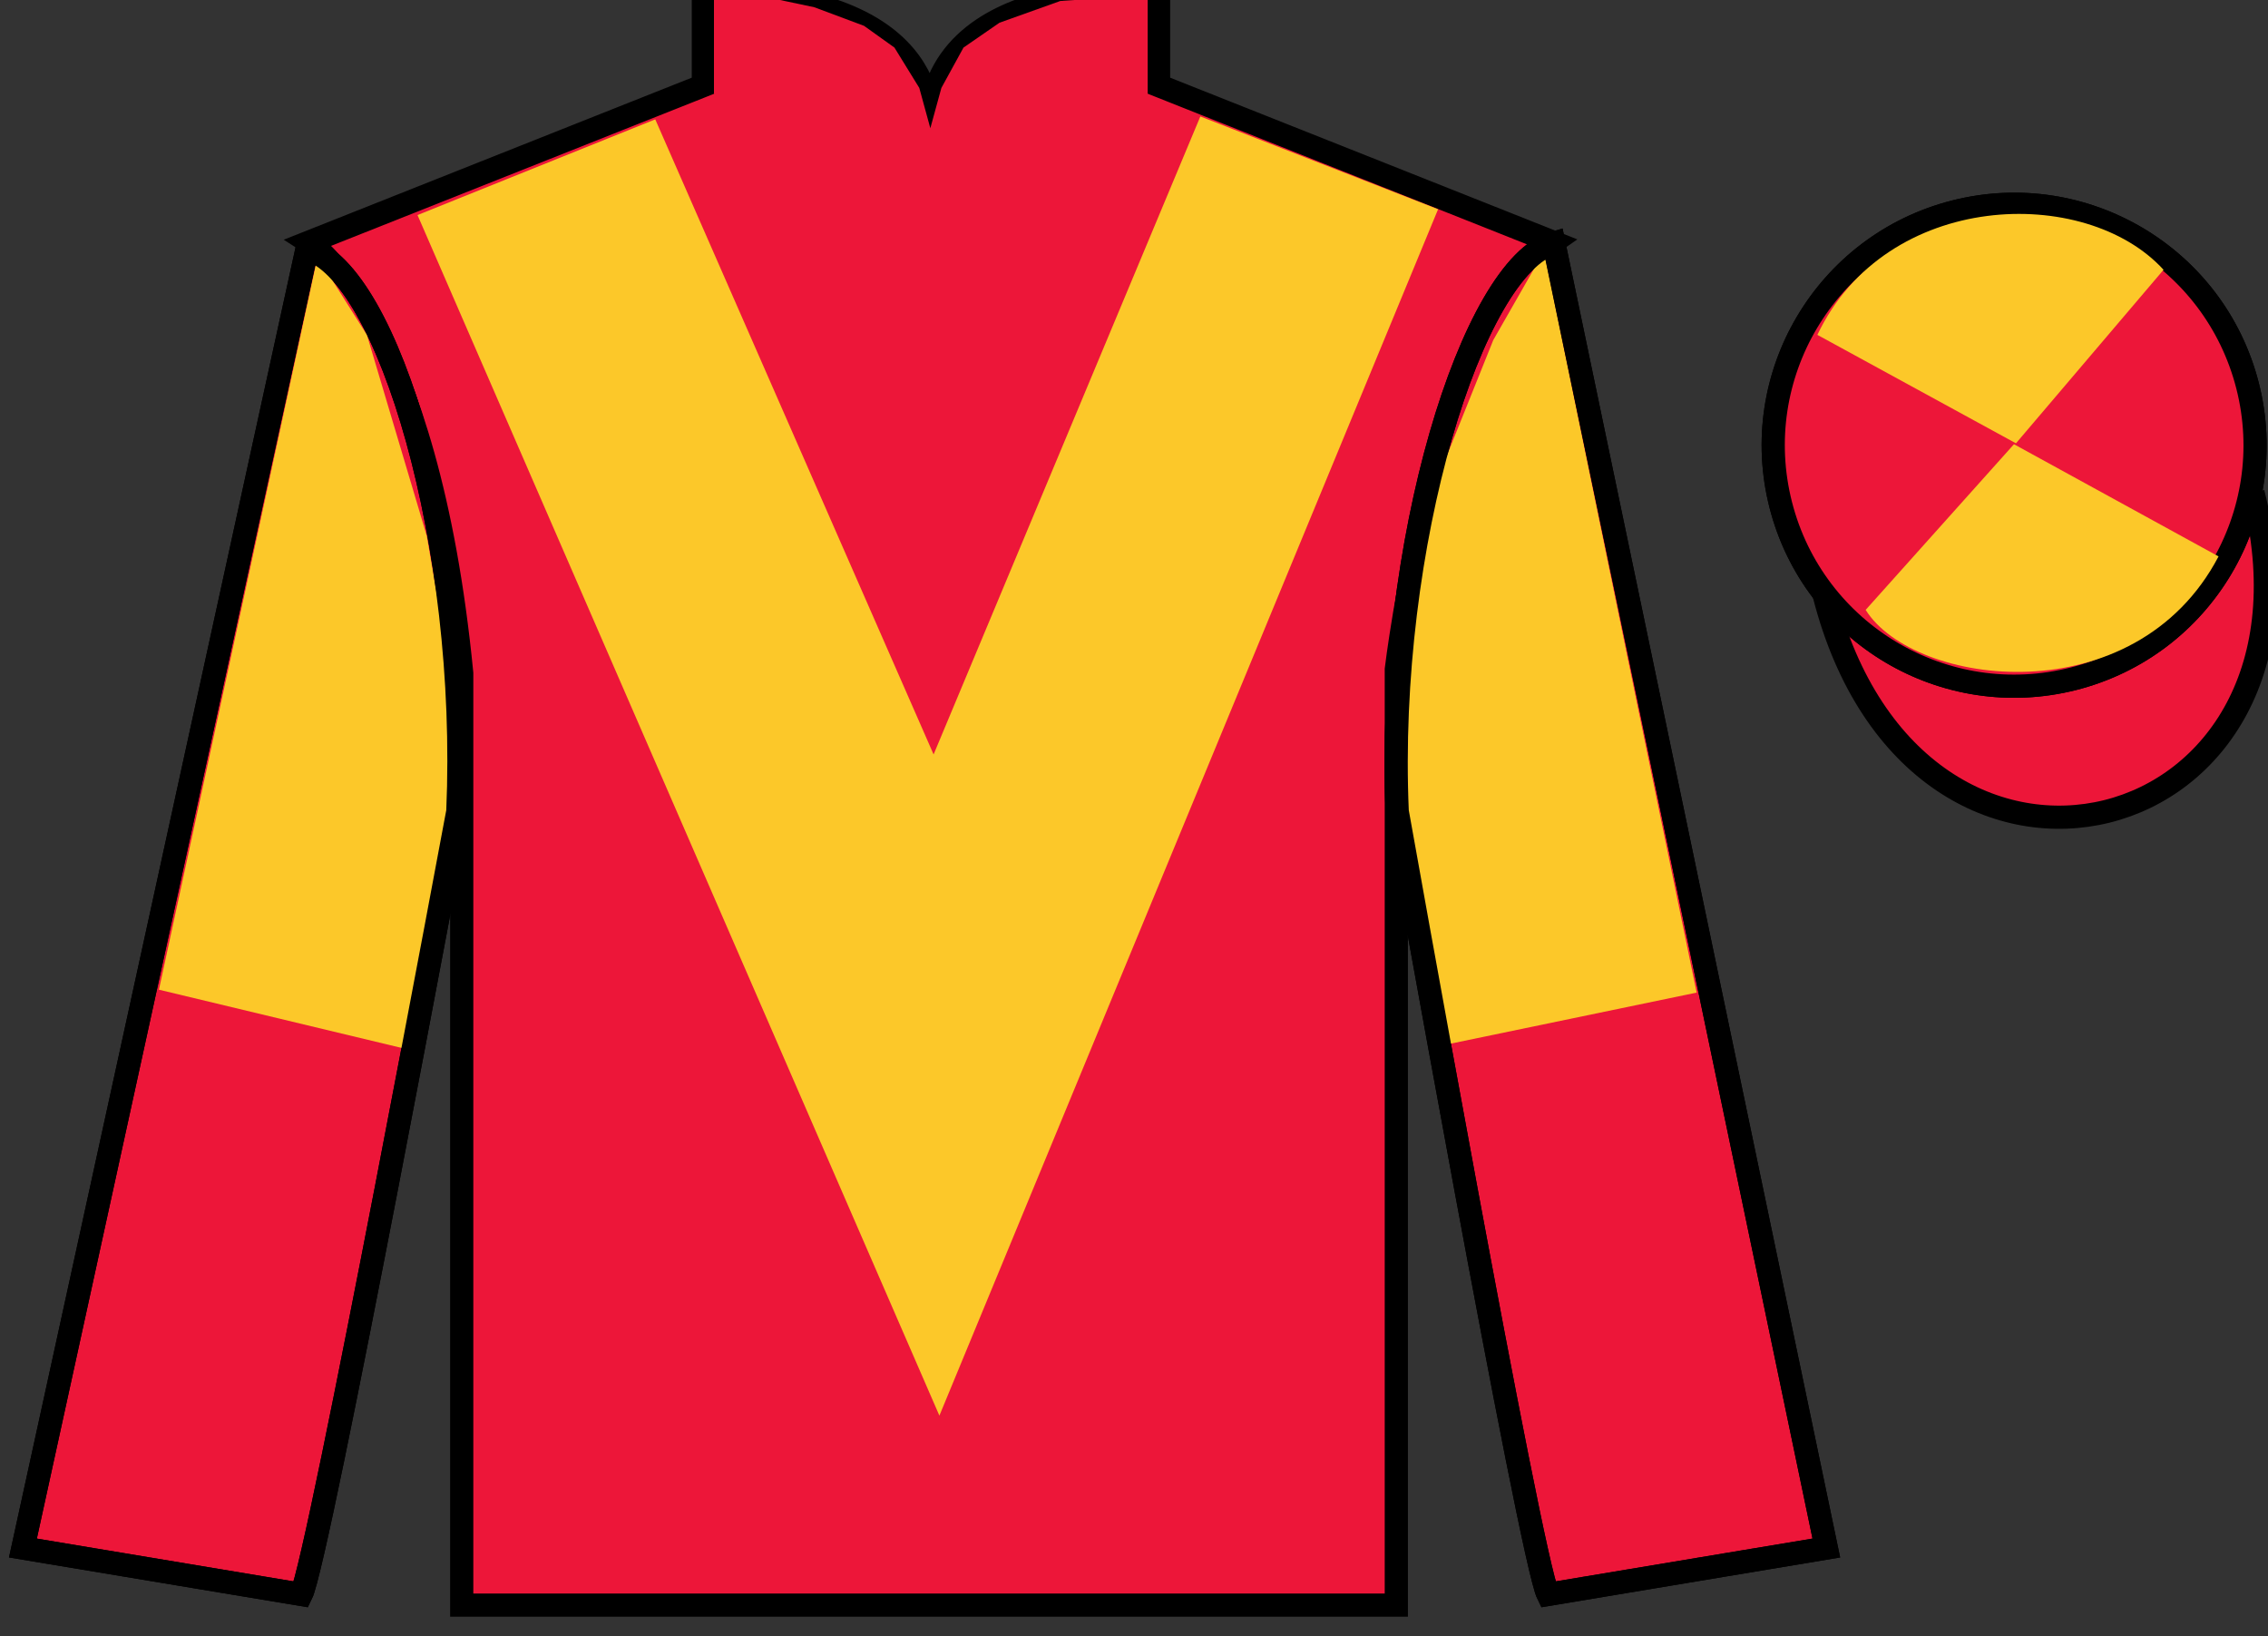 <?xml version="1.0" encoding="UTF-8"?>
<svg xmlns="http://www.w3.org/2000/svg" xmlns:xlink="http://www.w3.org/1999/xlink" width="97.78pt" height="70.52pt" viewBox="0 0 97.78 70.52" version="1.1">
<rect x="0" y="0" width="97.78" height="70.52" fill="#333333" stroke="none"/>
<g id="surface0">
<path style=" stroke:none;fill-rule:nonzero;fill:rgb(92.863%,8.783%,22.277%);fill-opacity:1;" d="M 13.324 10.438 C 13.324 10.438 18.406 13.688 19.906 29.02 C 19.906 29.02 19.906 44.02 19.906 69.188 L 60.199 69.188 L 60.199 28.852 C 60.199 28.852 61.988 13.852 66.949 10.438 L 49.949 3.688 L 49.949 -0.312 C 49.949 -0.312 40.059 -1.148 40.059 5.688 C 40.059 5.688 41.074 -0.312 30.324 -0.312 L 30.324 3.688 L 13.324 10.438 "/>
<path style="fill:none;stroke-width:10;stroke-linecap:butt;stroke-linejoin:miter;stroke:rgb(0%,0%,0%);stroke-opacity:1;stroke-miterlimit:4;" d="M 133.242 600.825 C 133.242 600.825 184.062 568.325 199.062 415.005 C 199.062 415.005 199.062 265.005 199.062 13.325 L 601.992 13.325 L 601.992 416.684 C 601.992 416.684 619.883 566.684 669.492 600.825 L 499.492 668.325 L 499.492 708.325 C 499.492 708.325 400.586 716.684 400.586 648.325 C 400.586 648.325 410.742 708.325 303.242 708.325 L 303.242 668.325 L 133.242 600.825 Z M 133.242 600.825 " transform="matrix(0.1,0,0,-0.1,0,70.52)"/>
<path style="fill-rule:nonzero;fill:rgb(92.863%,8.783%,22.277%);fill-opacity:1;stroke-width:10;stroke-linecap:butt;stroke-linejoin:miter;stroke:rgb(0%,0%,0%);stroke-opacity:1;stroke-miterlimit:4;" d="M 786.445 448.833 C 826.172 293.208 1010.117 340.786 971.328 492.778 " transform="matrix(0.1,0,0,-0.1,0,70.52)"/>
<path style=" stroke:none;fill-rule:nonzero;fill:rgb(100%,100%,100%);fill-opacity:1;" d="M 89.406 29.254 C 94.961 27.836 98.316 22.184 96.898 16.625 C 95.48 11.066 89.828 7.711 84.27 9.129 C 78.711 10.547 75.355 16.203 76.773 21.762 C 78.191 27.316 83.848 30.672 89.406 29.254 "/>
<path style="fill:none;stroke-width:10;stroke-linecap:butt;stroke-linejoin:miter;stroke:rgb(0%,0%,0%);stroke-opacity:1;stroke-miterlimit:4;" d="M 894.062 412.661 C 949.609 426.841 983.164 483.364 968.984 538.95 C 954.805 594.536 898.281 628.091 842.695 613.911 C 787.109 599.731 753.555 543.169 767.734 487.583 C 781.914 432.036 838.477 398.481 894.062 412.661 Z M 894.062 412.661 " transform="matrix(0.1,0,0,-0.1,0,70.52)"/>
<path style=" stroke:none;fill-rule:nonzero;fill:rgb(100%,100%,100%);fill-opacity:1;" d="M 16.148 51.102 L 17.848 42.379 L 7.371 39.992 L 5.406 48.387 L 16.148 51.102 "/>
<path style=" stroke:none;fill-rule:nonzero;fill:rgb(100%,100%,100%);fill-opacity:1;" d="M 63.824 51.629 L 62.125 43.156 L 72.906 41.012 L 74.605 49.484 L 63.824 51.629 "/>
<path style=" stroke:none;fill-rule:nonzero;fill:rgb(92.863%,8.783%,22.277%);fill-opacity:1;" d="M 89.406 29.254 C 94.961 27.836 98.316 22.184 96.898 16.625 C 95.48 11.066 89.828 7.711 84.27 9.129 C 78.711 10.547 75.355 16.203 76.773 21.762 C 78.191 27.316 83.848 30.672 89.406 29.254 "/>
<path style="fill:none;stroke-width:10;stroke-linecap:butt;stroke-linejoin:miter;stroke:rgb(0%,0%,0%);stroke-opacity:1;stroke-miterlimit:4;" d="M 894.062 412.661 C 949.609 426.841 983.164 483.364 968.984 538.95 C 954.805 594.536 898.281 628.091 842.695 613.911 C 787.109 599.731 753.555 543.169 767.734 487.583 C 781.914 432.036 838.477 398.481 894.062 412.661 Z M 894.062 412.661 " transform="matrix(0.1,0,0,-0.1,0,70.52)"/>
<path style="fill:none;stroke-width:10;stroke-linecap:butt;stroke-linejoin:miter;stroke:rgb(92.863%,8.783%,22.277%);stroke-opacity:1;stroke-miterlimit:4;" d="M 872.695 496.372 C 882.031 498.755 887.656 508.247 885.273 517.583 C 882.891 526.919 873.398 532.583 864.062 530.2 C 854.688 527.817 849.062 518.286 851.445 508.95 C 853.828 499.614 863.359 493.989 872.695 496.372 Z M 872.695 496.372 " transform="matrix(0.1,0,0,-0.1,0,70.52)"/>
<path style=" stroke:none;fill-rule:nonzero;fill:rgb(92.863%,8.783%,22.277%);fill-opacity:1;" d="M 30.781 -0.223 L 33.203 -0.09 L 35.105 0.312 L 37.25 1.113 L 38.562 2.051 L 39.633 3.789 L 40.109 5.527 L 40.586 3.789 L 41.539 2.051 L 43.09 0.98 L 45.711 0.043 L 49.48 -0.223 L 49.48 4.055 L 40.109 6.594 L 30.781 4.055 L 30.781 -0.223 "/>
<path style=" stroke:none;fill-rule:nonzero;fill:rgb(92.863%,8.783%,22.277%);fill-opacity:1;" d="M 12.871 68.465 L 14.531 59.586 L 3.465 57.758 L 1.609 66.23 L 12.871 68.465 "/>
<path style=" stroke:none;fill-rule:nonzero;fill:rgb(92.863%,8.783%,22.277%);fill-opacity:1;" d="M 66.941 68.465 L 65.281 59.586 L 76.344 57.758 L 78.203 66.23 L 66.941 68.465 "/>
<path style=" stroke:none;fill-rule:nonzero;fill:rgb(92.863%,8.783%,22.277%);fill-opacity:1;" d="M 12.988 68.727 C 13.738 67.227 19.738 34.977 19.738 34.977 C 20.238 23.477 16.738 11.727 13.238 10.727 L 0.988 66.727 L 12.988 68.727 "/>
<path style="fill:none;stroke-width:10;stroke-linecap:butt;stroke-linejoin:miter;stroke:rgb(0%,0%,0%);stroke-opacity:1;stroke-miterlimit:4;" d="M 129.883 17.934 C 137.383 32.934 197.383 355.434 197.383 355.434 C 202.383 470.434 167.383 587.934 132.383 597.934 L 9.883 37.934 L 129.883 17.934 Z M 129.883 17.934 " transform="matrix(0.1,0,0,-0.1,0,70.52)"/>
<path style=" stroke:none;fill-rule:nonzero;fill:rgb(92.863%,8.783%,22.277%);fill-opacity:1;" d="M 78.738 66.727 L 66.988 10.477 C 63.488 11.477 59.738 23.477 60.238 34.977 C 60.238 34.977 65.988 67.227 66.738 68.727 L 78.738 66.727 "/>
<path style="fill:none;stroke-width:10;stroke-linecap:butt;stroke-linejoin:miter;stroke:rgb(0%,0%,0%);stroke-opacity:1;stroke-miterlimit:4;" d="M 787.383 37.934 L 669.883 600.434 C 634.883 590.434 597.383 470.434 602.383 355.434 C 602.383 355.434 659.883 32.934 667.383 17.934 L 787.383 37.934 Z M 787.383 37.934 " transform="matrix(0.1,0,0,-0.1,0,70.52)"/>
<path style=" stroke:none;fill-rule:nonzero;fill:rgb(98.576%,78.399%,16.048%);fill-opacity:1;" d="M 93.277 11.629 L 86.914 19.109 L 78.352 14.434 C 81.309 8.199 89.914 7.941 93.277 11.629 "/>
<path style=" stroke:none;fill-rule:nonzero;fill:rgb(98.576%,78.399%,16.048%);fill-opacity:1;" d="M 80.434 26.289 L 86.828 19.148 L 95.648 23.984 C 92.047 30.844 82.508 29.605 80.434 26.289 "/>
<path style=" stroke:none;fill-rule:nonzero;fill:rgb(98.576%,78.399%,16.048%);fill-opacity:1;" d="M 28.25 5.145 L 40.25 32.52 L 51.75 5.02 L 62 9.02 L 40.5 61.02 L 18 9.27 L 28.25 5.145 "/>
<path style=" stroke:none;fill-rule:nonzero;fill:rgb(98.576%,78.399%,16.048%);fill-opacity:1;" d="M 17.434 45.199 L 20.25 33.879 L 18.402 23.109 L 15.82 14.438 L 13.691 11.07 L 6.852 42.66 L 17.434 45.199 "/>
<path style=" stroke:none;fill-rule:nonzero;fill:rgb(98.576%,78.399%,16.048%);fill-opacity:1;" d="M 61.777 45.145 L 60.375 35.039 L 60.91 23.293 L 64.379 14.66 L 66.562 10.84 L 73.148 42.785 L 61.777 45.145 "/>
<path style="fill:none;stroke-width:10;stroke-linecap:butt;stroke-linejoin:miter;stroke:rgb(0%,0%,0%);stroke-opacity:1;stroke-miterlimit:4;" d="M 129.883 17.934 C 137.383 32.934 197.383 355.434 197.383 355.434 C 202.383 470.434 167.383 587.934 132.383 597.934 L 9.883 37.934 L 129.883 17.934 Z M 129.883 17.934 " transform="matrix(0.1,0,0,-0.1,0,70.52)"/>
<path style="fill:none;stroke-width:10;stroke-linecap:butt;stroke-linejoin:miter;stroke:rgb(0%,0%,0%);stroke-opacity:1;stroke-miterlimit:4;" d="M 787.383 37.934 L 669.883 600.434 C 634.883 590.434 597.383 470.434 602.383 355.434 C 602.383 355.434 659.883 32.934 667.383 17.934 L 787.383 37.934 Z M 787.383 37.934 " transform="matrix(0.1,0,0,-0.1,0,70.52)"/>
</g>
</svg>
